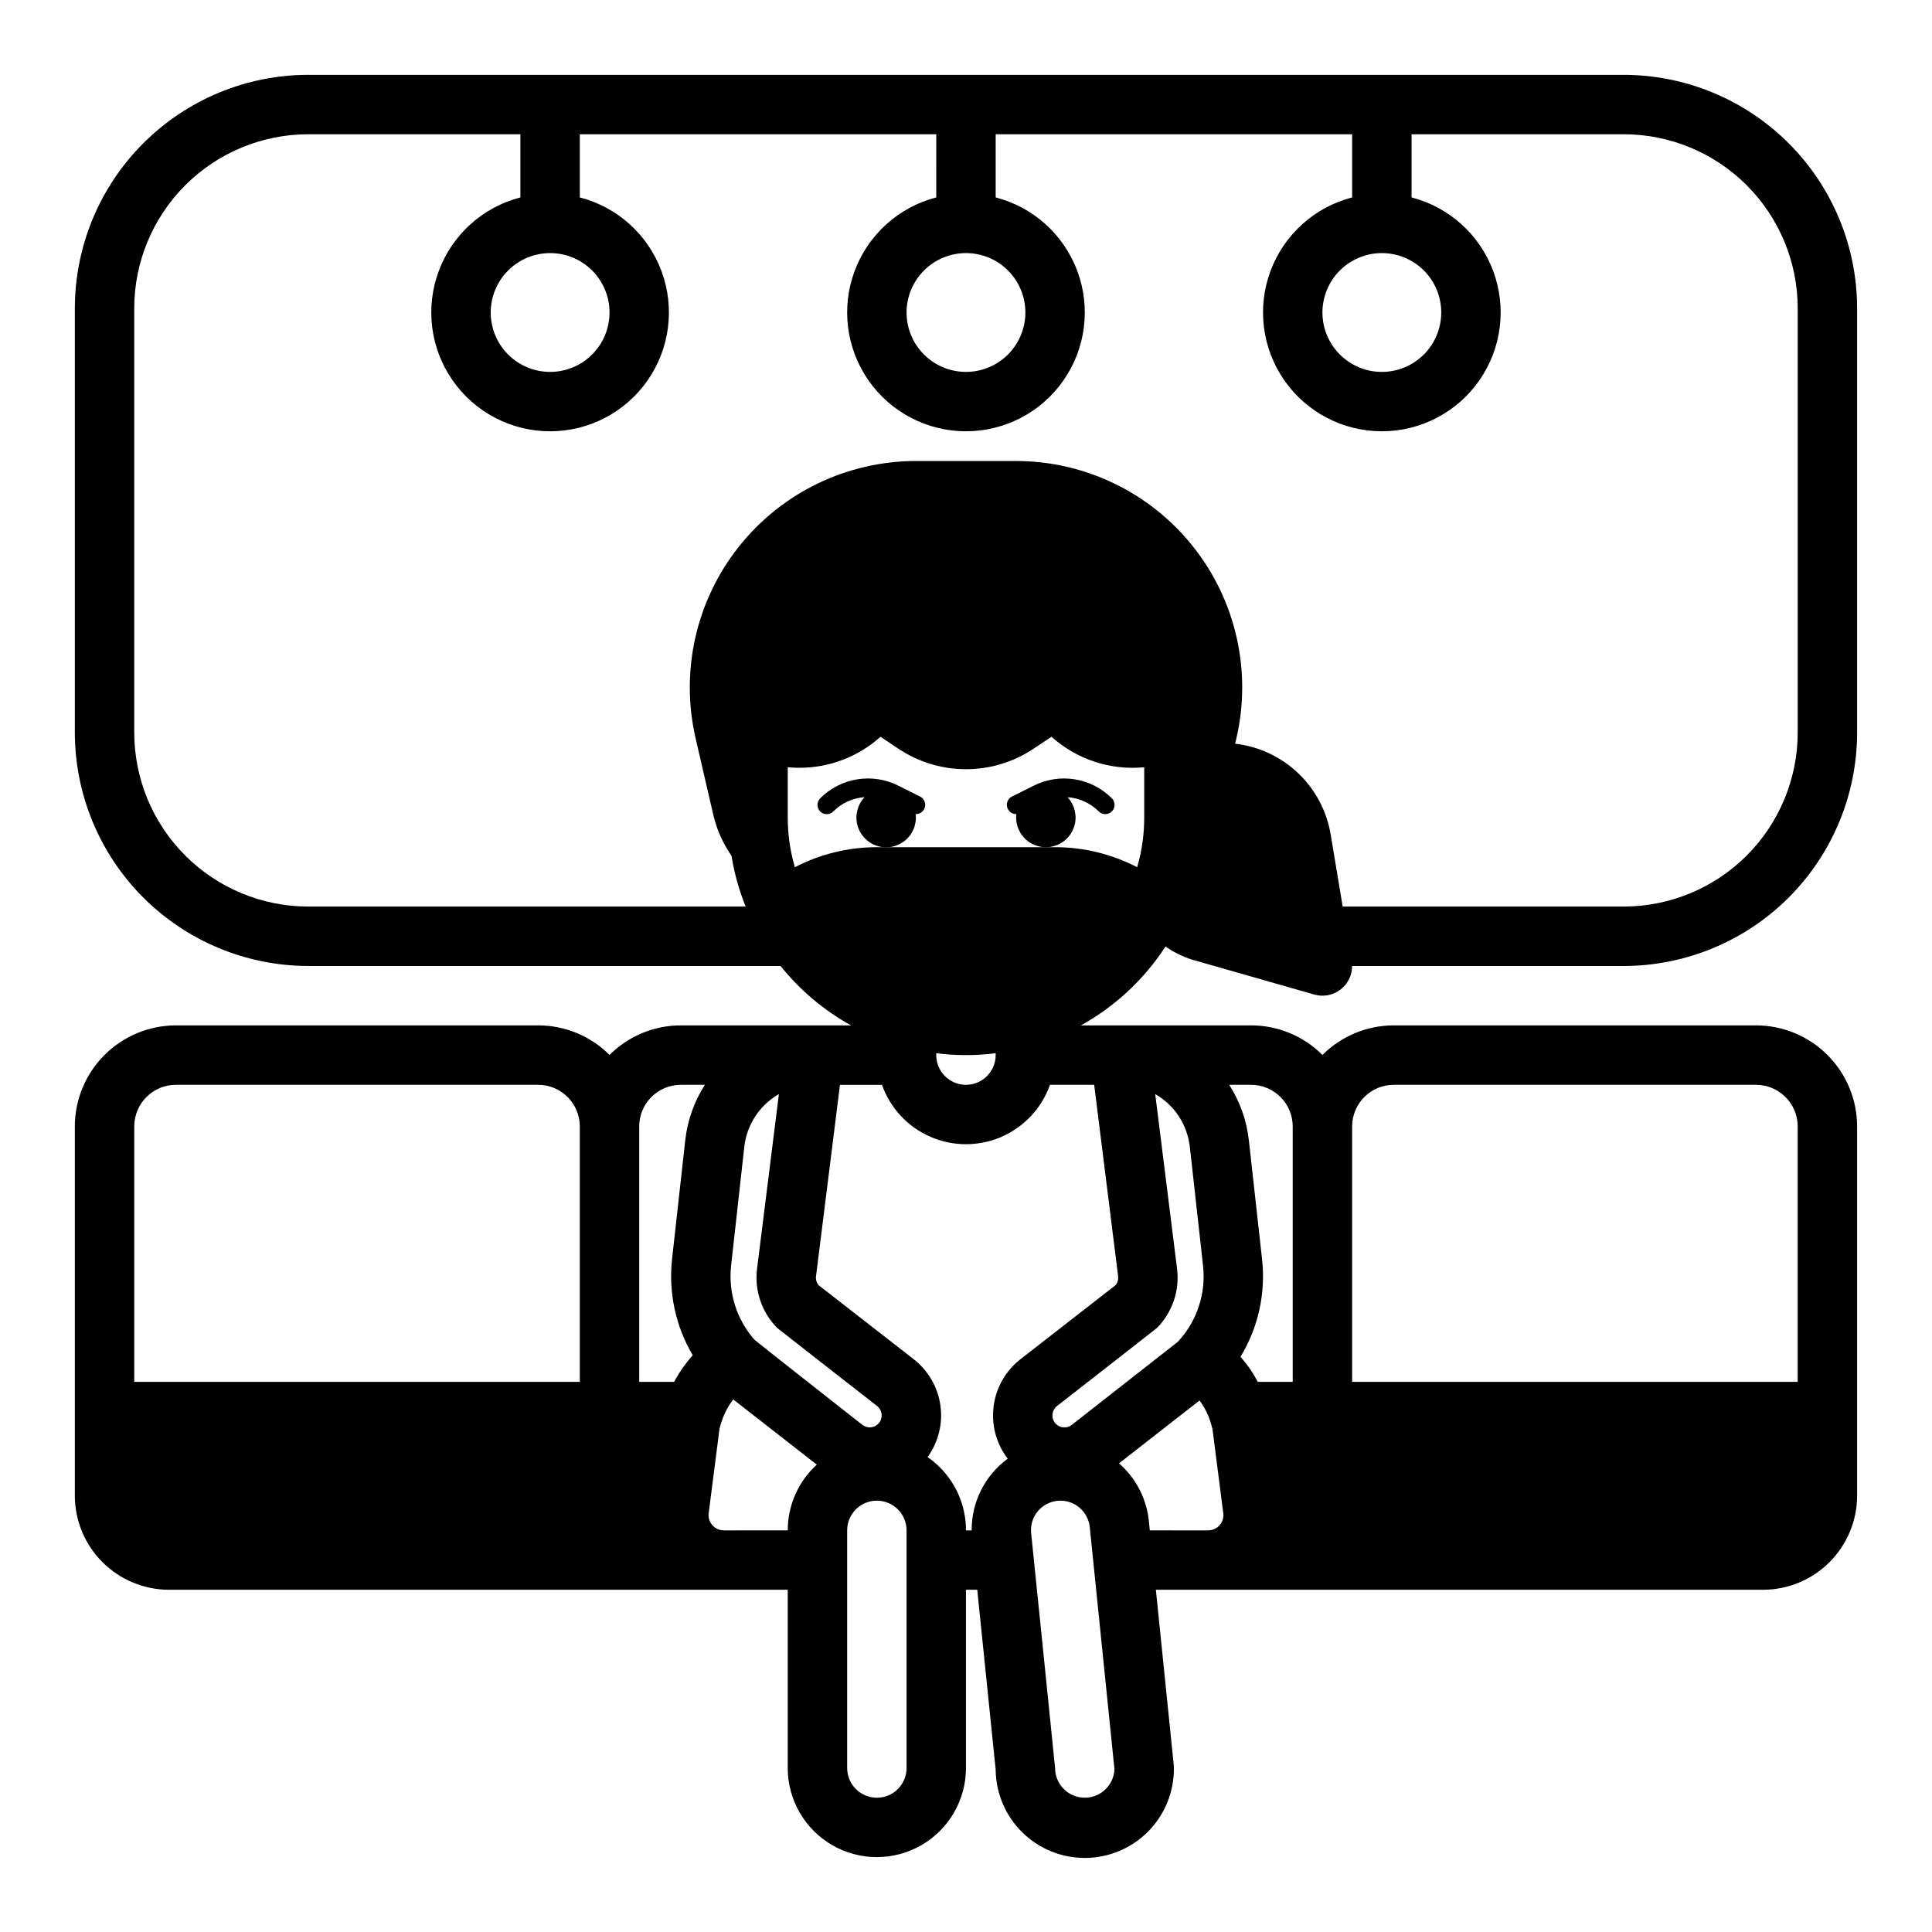 <?xml version="1.0" encoding="UTF-8"?>
<!-- Uploaded to: ICON Repo, www.iconrepo.com, Generator: ICON Repo Mixer Tools -->
<svg fill="#000000" width="800px" height="800px" version="1.1" viewBox="144 144 512 512" xmlns="http://www.w3.org/2000/svg">
 <g>
  <path d="m387.82 355.09-5.785-2.894h-0.004c-3.359-1.684-7.164-2.266-10.875-1.66-3.707 0.602-7.133 2.356-9.789 5.016-0.465 0.461-0.727 1.086-0.727 1.742-0.004 0.652 0.258 1.281 0.719 1.746 0.465 0.461 1.09 0.719 1.746 0.719 0.652 0 1.281-0.262 1.742-0.727 2.211-2.215 5.144-3.555 8.266-3.769-1.848 1.957-2.57 4.723-1.91 7.336 0.66 2.609 2.606 4.703 5.164 5.551 2.555 0.844 5.367 0.328 7.457-1.375 2.086-1.703 3.156-4.352 2.844-7.027 0.02 0 0.035 0.008 0.051 0.008v-0.004c1.145 0.004 2.137-0.781 2.402-1.891 0.262-1.113-0.277-2.262-1.301-2.769z"/>
  <path d="m438.64 355.55c-2.652-2.66-6.078-4.414-9.789-5.016-3.707-0.602-7.512-0.023-10.875 1.66l-5.785 2.894c-1.023 0.508-1.562 1.656-1.297 2.769 0.262 1.109 1.258 1.895 2.398 1.891 0.02 0 0.035-0.008 0.051-0.008v0.004c-0.309 2.672 0.766 5.312 2.852 7.012 2.086 1.695 4.891 2.211 7.441 1.367 2.555-0.844 4.5-2.934 5.16-5.539 0.66-2.606-0.055-5.367-1.895-7.324 3.117 0.219 6.055 1.555 8.266 3.769 0.461 0.465 1.086 0.727 1.742 0.727 0.652 0 1.281-0.258 1.742-0.719 0.465-0.465 0.723-1.094 0.723-1.746-0.004-0.656-0.266-1.281-0.73-1.742z"/>
  <path d="m452.88 394.83c2.121 1.5 4.461 2.668 6.938 3.457l32.48 9.277c2.375 0.684 4.93 0.207 6.902-1.281 1.969-1.488 3.125-3.816 3.117-6.285h71.996c16.395-0.02 32.113-6.543 43.707-18.137s18.117-27.312 18.137-43.711v-112.47c-0.02-16.398-6.543-32.117-18.137-43.711s-27.312-18.117-43.707-18.137h-348.63c-16.398 0.02-32.117 6.543-43.711 18.137s-18.117 27.312-18.137 43.711v112.47-0.004c0.02 16.398 6.543 32.117 18.137 43.711s27.312 18.117 43.711 18.137h125.17c5.144 6.406 11.484 11.754 18.668 15.742h-45.078c-7.094-0.004-13.898 2.816-18.91 7.836-5.012-5.019-11.816-7.84-18.914-7.836h-96c-7.102 0.008-13.91 2.832-18.93 7.856-5.019 5.019-7.848 11.828-7.856 18.93v97.828c0.008 6.617 2.641 12.961 7.32 17.637 4.676 4.68 11.02 7.312 17.637 7.32h163.97v47.23c0 8.438 4.5 16.234 11.809 20.453 7.309 4.219 16.309 4.219 23.617 0 7.305-4.219 11.809-12.016 11.809-20.453v-47.23h2.988l4.883 47.672c0.059 6.266 2.602 12.246 7.074 16.637 4.469 4.387 10.5 6.816 16.762 6.758 6.266-0.059 12.246-2.602 16.637-7.07 4.387-4.473 6.816-10.504 6.758-16.766 0-0.266-0.012-0.535-0.039-0.801l-4.734-46.43h160.88c6.617-0.008 12.961-2.641 17.641-7.32 4.676-4.676 7.309-11.02 7.316-17.637v-97.828c-0.008-7.102-2.832-13.91-7.856-18.93-5.019-5.023-11.828-7.848-18.93-7.856h-96c-7.094-0.004-13.898 2.816-18.914 7.836-5.012-5.019-11.816-7.84-18.91-7.836h-45.094c9.074-5.027 16.773-12.207 22.426-20.91zm-29.27-26.32h-47.23c-7.566 0.004-15.023 1.824-21.738 5.312-0.684-2.34-1.184-4.731-1.5-7.148-0.254-2-0.379-4.019-0.379-6.039v-13.309c1.012 0.098 2.027 0.145 3.039 0.145h0.004c7.949 0.023 15.621-2.906 21.535-8.219l4.738 3.16v-0.004c5.301 3.551 11.539 5.441 17.918 5.441s12.613-1.891 17.914-5.441l4.738-3.16v0.004c6.707 6.004 15.617 8.938 24.578 8.082v13.301c0 2.023-0.125 4.039-0.379 6.043-0.309 2.418-0.809 4.805-1.492 7.144-6.715-3.488-14.176-5.312-21.746-5.312zm86.594-157.44c4.176 0 8.18 1.66 11.133 4.609 2.953 2.953 4.609 6.957 4.609 11.133s-1.656 8.18-4.609 11.133c-2.953 2.953-6.957 4.613-11.133 4.613s-8.18-1.66-11.133-4.613c-2.953-2.953-4.613-6.957-4.613-11.133 0.008-4.172 1.668-8.176 4.617-11.125 2.953-2.953 6.953-4.613 11.129-4.617zm-110.21 0c4.176 0 8.18 1.66 11.133 4.609 2.949 2.953 4.609 6.957 4.609 11.133s-1.66 8.18-4.609 11.133c-2.953 2.953-6.957 4.613-11.133 4.613s-8.18-1.66-11.133-4.613c-2.953-2.953-4.613-6.957-4.613-11.133 0.004-4.172 1.664-8.176 4.617-11.125 2.953-2.953 6.953-4.613 11.129-4.617zm-110.21 0c4.176 0 8.18 1.66 11.133 4.609 2.953 2.953 4.613 6.957 4.613 11.133s-1.66 8.18-4.613 11.133c-2.953 2.953-6.957 4.613-11.133 4.613-4.176 0-8.18-1.66-11.133-4.613-2.953-2.953-4.609-6.957-4.609-11.133 0.004-4.172 1.664-8.176 4.617-11.125 2.949-2.953 6.953-4.613 11.125-4.617zm-110.21 127.08v-112.47c0.012-12.223 4.875-23.941 13.516-32.586 8.645-8.641 20.363-13.504 32.586-13.516h56.234v16.742c-9.98 2.574-18.066 9.875-21.652 19.539-3.582 9.664-2.211 20.469 3.676 28.93 5.887 8.461 15.543 13.508 25.848 13.508 10.309 0 19.965-5.047 25.848-13.508 5.887-8.461 7.262-19.266 3.676-28.93-3.582-9.664-11.672-16.965-21.648-19.539v-16.742h94.465l-0.004 16.742c-9.977 2.574-18.066 9.875-21.648 19.539-3.586 9.664-2.211 20.469 3.672 28.93 5.887 8.461 15.543 13.508 25.852 13.508 10.305 0 19.961-5.047 25.848-13.508 5.887-8.461 7.258-19.266 3.676-28.93-3.586-9.664-11.672-16.965-21.652-19.539v-16.742h94.465v16.742c-9.98 2.574-18.066 9.875-21.652 19.539-3.582 9.664-2.211 20.469 3.676 28.93 5.887 8.461 15.539 13.508 25.848 13.508 10.309 0 19.961-5.047 25.848-13.508 5.887-8.461 7.258-19.266 3.676-28.93-3.586-9.664-11.672-16.965-21.652-19.539v-16.742h56.238c12.223 0.012 23.938 4.875 32.582 13.516 8.641 8.645 13.504 20.363 13.516 32.586v112.47-0.004c-0.012 12.223-4.875 23.941-13.516 32.586-8.645 8.641-20.359 13.504-32.582 13.516h-74.488l-3.172-19.051h-0.004c-1.027-6.223-4.055-11.945-8.621-16.297-4.57-4.348-10.434-7.09-16.699-7.812l0.332-1.438v0.004c4.109-17.816-0.125-36.535-11.508-50.84-11.383-14.309-28.668-22.648-46.953-22.645h-26.41c-18.281 0-35.566 8.34-46.945 22.648-11.379 14.309-15.617 33.023-11.504 50.836l4.684 20.27v0.004c0.902 3.891 2.539 7.574 4.824 10.855 0.742 4.613 2.004 9.133 3.758 13.465h-115.93c-12.223-0.012-23.941-4.875-32.586-13.516-8.641-8.645-13.504-20.363-13.516-32.586zm212.54 84.961v0.004c5.227 0.664 10.52 0.664 15.746 0v0.496c0 4.348-3.523 7.875-7.871 7.875s-7.875-3.527-7.875-7.875zm-15.387 98.234c-1.133 1.133-2.93 1.242-4.191 0.258 0 0-28.328-22.258-28.574-22.535v0.004c-4.746-5.387-7-12.527-6.211-19.664l3.492-31.457c0.645-5.867 4.055-11.074 9.176-14.012l-5.805 46.383c-0.691 5.75 1.285 11.5 5.367 15.613 0.23 0.23 26.445 20.664 26.445 20.664 0.719 0.559 1.164 1.398 1.219 2.309 0.055 0.906-0.281 1.797-0.922 2.441zm-52.293-89.859h6.371c-2.852 4.441-4.633 9.48-5.211 14.727l-3.492 31.457c-0.977 8.867 0.949 17.812 5.481 25.492-1.918 2.141-3.574 4.508-4.93 7.043h-9.258v-67.68c0.008-6.094 4.945-11.035 11.039-11.039zm-133.82 0h96.004c6.094 0.004 11.031 4.945 11.039 11.039v67.68h-118.08v-67.68c0.008-6.094 4.945-11.035 11.039-11.039zm145.2 118.08c-1.211-0.004-2.359-0.547-3.129-1.488-0.77-0.938-1.078-2.172-0.84-3.363 0.035-0.184 2.816-21.965 2.816-21.965 0.156-0.734 0.359-1.457 0.609-2.164 0.695-2.059 1.727-3.992 3.047-5.719l22.141 17.281c-4.902 4.465-7.699 10.789-7.699 17.418zm48.434 62.977c0 4.348-3.523 7.871-7.871 7.871-4.348 0-7.871-3.523-7.871-7.871v-62.977c0-4.348 3.523-7.871 7.871-7.871 4.348 0 7.871 3.523 7.871 7.871zm8.824-79.691c-1.004-0.996-2.09-1.902-3.254-2.707 2.871-3.965 4.086-8.887 3.394-13.73s-3.234-9.23-7.098-12.23l-25.215-19.629-0.004-0.004c-0.512-0.645-0.746-1.469-0.648-2.285l6.352-50.773h11.133v-0.004c2.184 6.176 6.836 11.164 12.844 13.777 6.004 2.613 12.828 2.613 18.832 0 6.008-2.613 10.66-7.602 12.848-13.777h11.715l6.348 50.766v0.004c0.098 0.82-0.133 1.648-0.648 2.297l-25.223 19.637c-3.934 3.059-6.496 7.547-7.129 12.488-0.637 4.941 0.703 9.93 3.731 13.887-6.043 4.438-9.594 11.504-9.551 19h-1.504c0.012-6.269-2.481-12.289-6.922-16.715zm30.762-11.504v0.004c-0.641-0.645-0.977-1.535-0.922-2.441 0.059-0.906 0.5-1.746 1.215-2.305 0 0 26.223-20.441 26.453-20.664 4.086-4.113 6.062-9.871 5.363-15.625l-5.797-46.367 0.004-0.004c5.117 2.938 8.523 8.145 9.172 14.012l3.496 31.465h-0.004c0.832 7.383-1.613 14.754-6.691 20.18-0.008 0.008-28.098 22.016-28.098 22.016-1.266 0.984-3.062 0.871-4.191-0.266zm7.648 99.066c-4.348-0.004-7.867-3.523-7.875-7.871 0-0.27-6.352-62.332-6.352-62.332h0.004c-0.297-3.215 1.418-6.277 4.309-7.707 2.891-1.43 6.367-0.934 8.742 1.25 1.453 1.332 2.348 3.16 2.508 5.125l6.527 63.996c-0.184 4.215-3.648 7.535-7.863 7.539zm17.234-70.848-0.227-2.211c-0.527-5.848-3.231-11.285-7.57-15.234-0.121-0.109-0.254-0.207-0.375-0.312l21.34-16.66c0.176 0.238 0.355 0.469 0.523 0.715 0.977 1.449 1.75 3.027 2.301 4.688 0.012 0.039 0.465 1.488 0.617 2.203 0 0 2.781 21.781 2.816 21.965v-0.004c0.238 1.191-0.07 2.426-0.84 3.367-0.77 0.938-1.918 1.484-3.133 1.484zm64.648-118.08h96v0.004c6.098 0.004 11.039 4.941 11.043 11.039v67.68h-118.08v-67.68c0.004-6.094 4.945-11.035 11.039-11.039zm-26.781 11.043v67.68h-9.262c-0.562-1.074-1.18-2.117-1.852-3.129-0.836-1.223-1.746-2.394-2.727-3.508 4.715-7.766 6.723-16.871 5.715-25.898l-3.492-31.461-0.004 0.004c-0.574-5.246-2.356-10.289-5.203-14.727h5.789-0.004c6.094 0.008 11.035 4.945 11.039 11.039z"/>
 </g>
</svg>